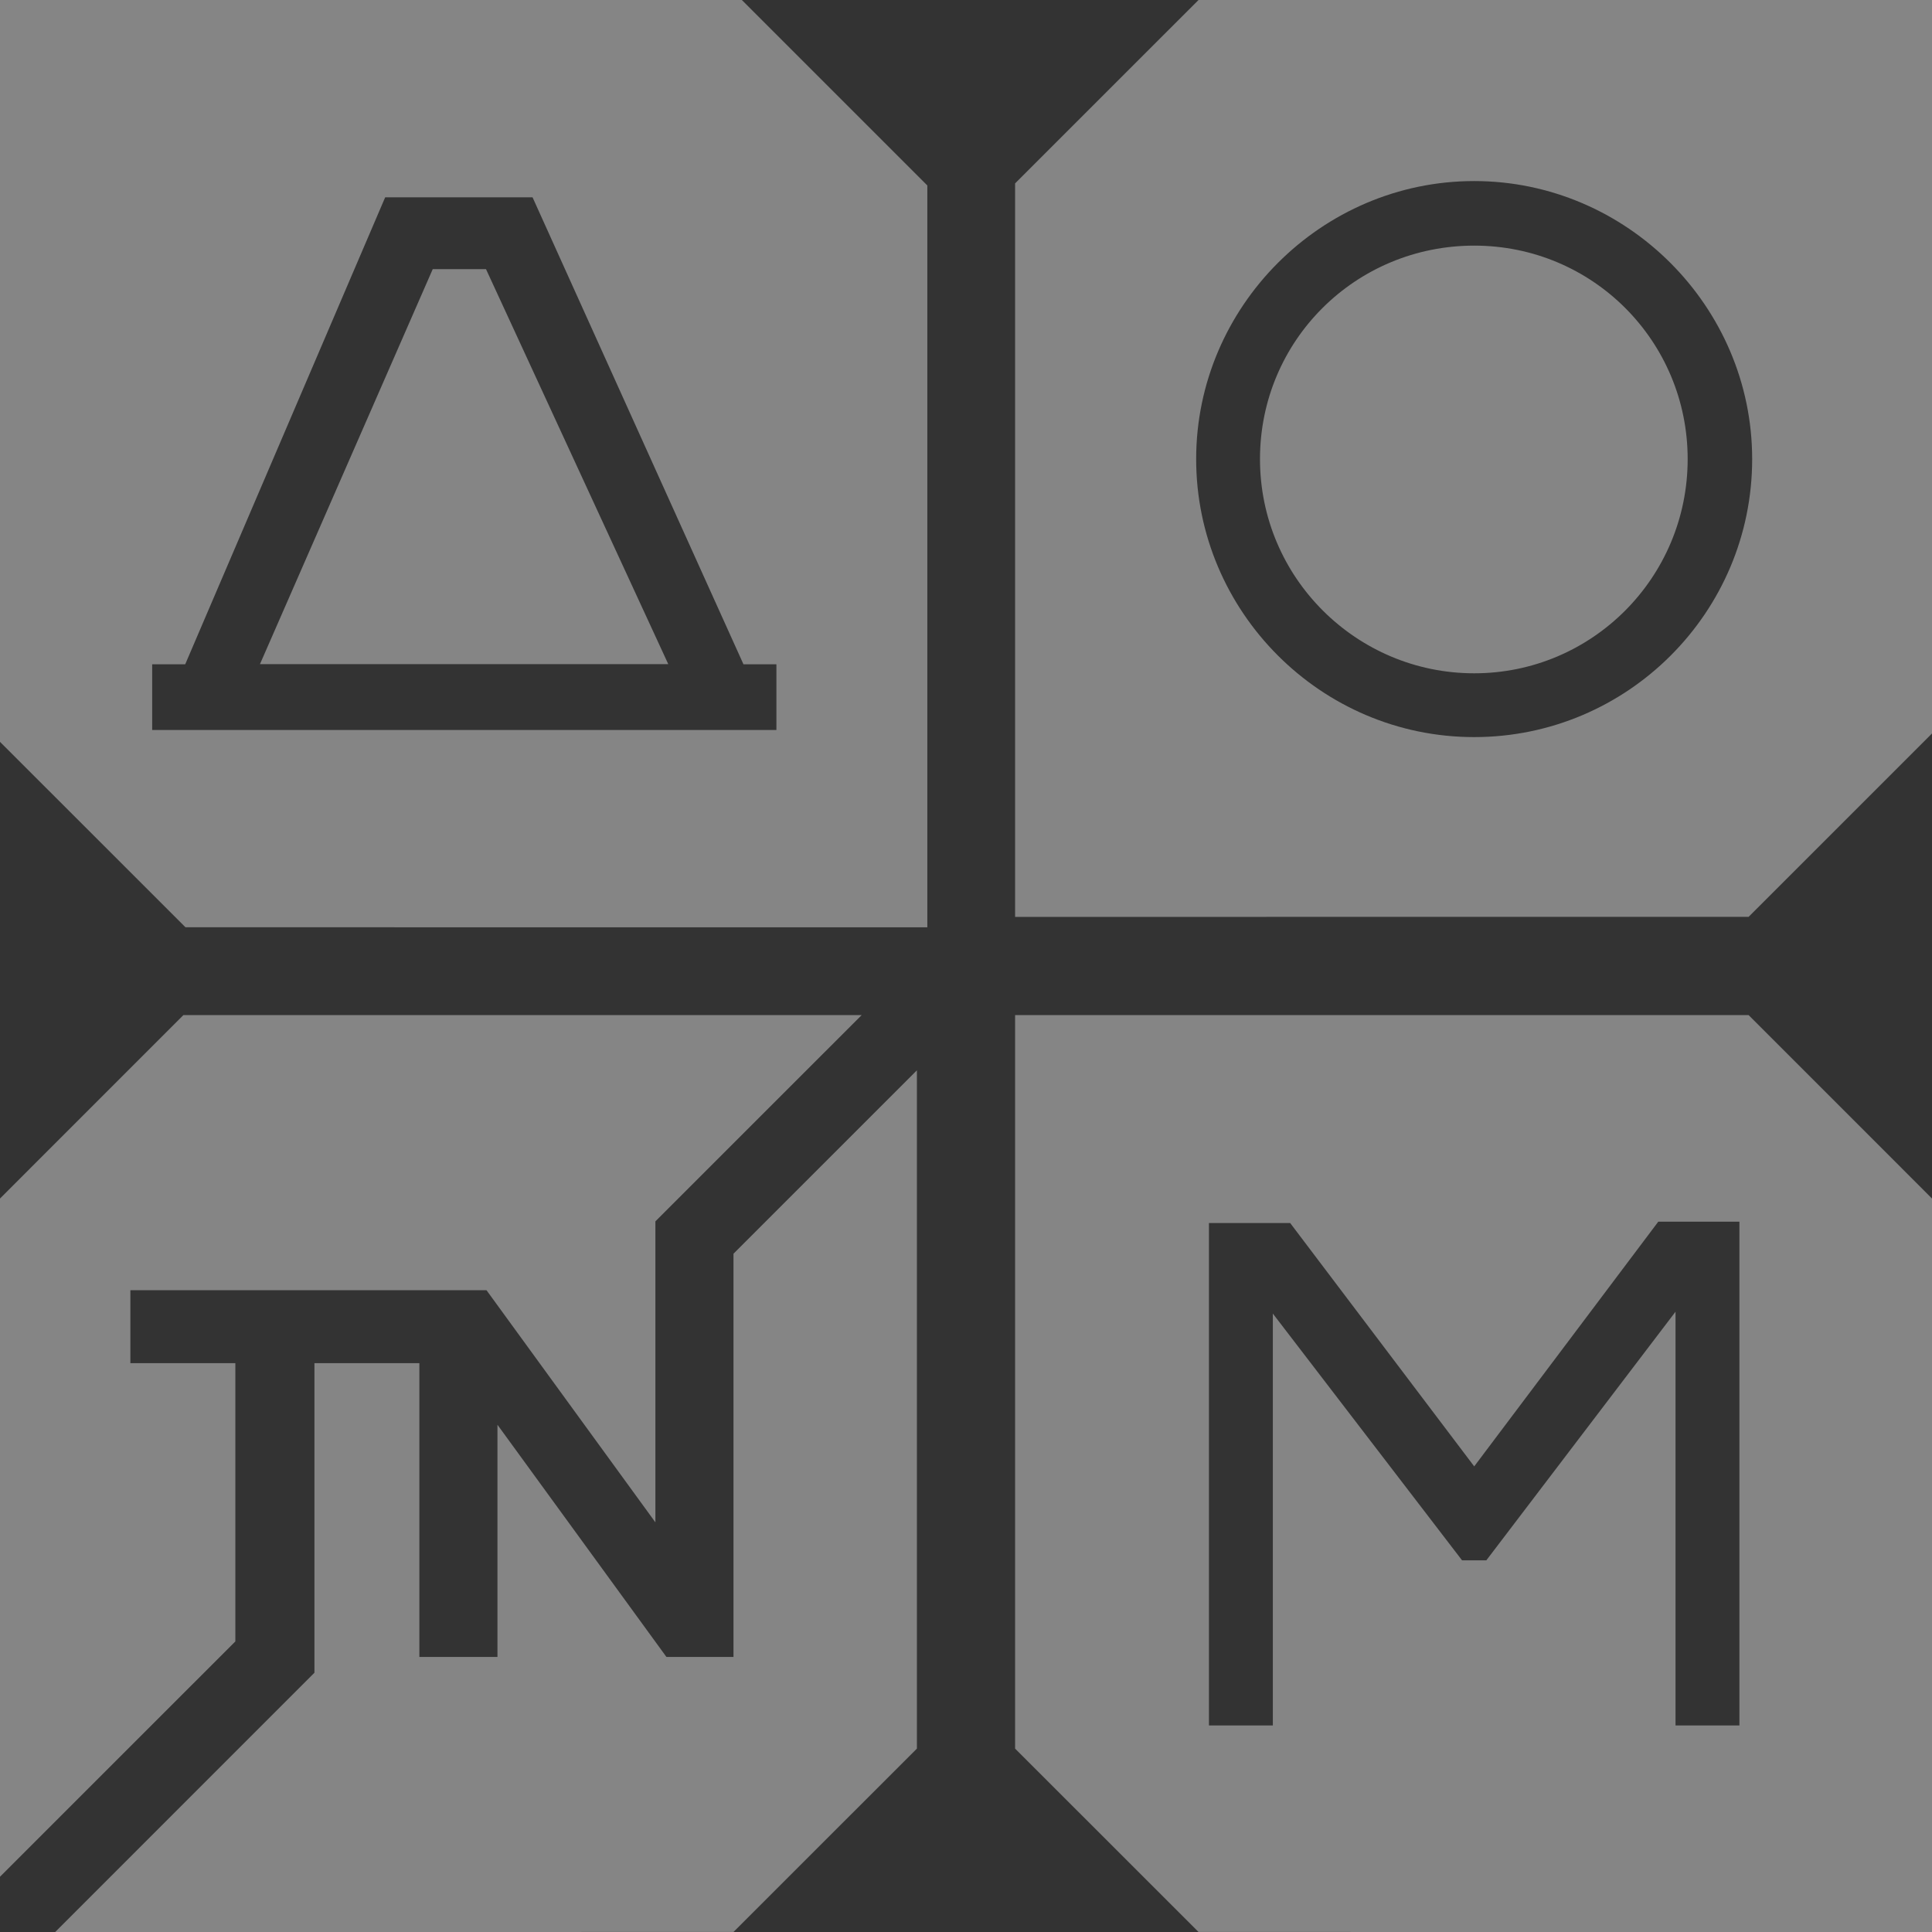 <svg xmlns="http://www.w3.org/2000/svg" width="60" height="60" viewBox="0 0 60 60" fill="none">
<rect x="0" y="0" width="60" height="60" fill="#333333" stroke="none"/>
<g opacity="0.4">
		<path fill-rule="evenodd" clip-rule="evenodd" d="M22.779 59.999L28.475 54.305V33.24L22.779 38.935V51.457H20.696L15.449 44.247V51.457H13.024V42.334H9.765V51.948L1.715 59.999H1.714L1.715 60L22.779 59.999ZM0 58.284V37.221L5.695 31.525H26.76L20.354 37.93V47.278L15.108 40.068H4.049V42.334H7.309V50.976L0 58.284Z" fill="white"/>
		<path fill-rule="evenodd" clip-rule="evenodd" d="M5.76 28.797L0 23.039V1.734V0H1.734H23.039L28.799 5.76V27.063V28.799H27.064L5.76 28.797ZM13.439 8.358L8.073 20.626H20.754L15.093 8.358H13.439ZM11.962 6.128H16.539L23.089 20.63H24.112V22.67H4.726V20.63H5.752L11.962 6.128Z" fill="white"/>
		<path fill-rule="evenodd" clip-rule="evenodd" d="M54.305 28.473L60 22.779V1.715V0H58.285H37.221L31.525 5.695V26.758V28.475H33.24L54.305 28.473ZM45.783 20.91C49.44 20.91 52.412 17.941 52.412 14.257C52.412 10.598 49.466 7.628 45.783 7.628C42.099 7.628 39.13 10.575 39.13 14.257C39.13 17.939 42.125 20.91 45.783 20.91ZM45.781 5.623C50.52 5.623 54.415 9.52 54.415 14.257C54.415 19.02 50.542 22.891 45.781 22.891C41.02 22.891 37.148 18.995 37.148 14.257C37.148 9.52 41.042 5.623 45.781 5.623Z" fill="white"/>
		<path fill-rule="evenodd" clip-rule="evenodd" d="M37.221 59.999L31.525 54.305V33.24V31.525H33.24H54.305L60 37.221V58.284V60H58.285L37.221 59.999ZM37.545 37.983H40.068L45.783 45.54L51.499 37.941H54.019V53.585H52.035V40.736L46.159 48.458H45.406L39.529 40.794V53.585H37.545V37.983Z" fill="white"/>
</g>
</svg>

